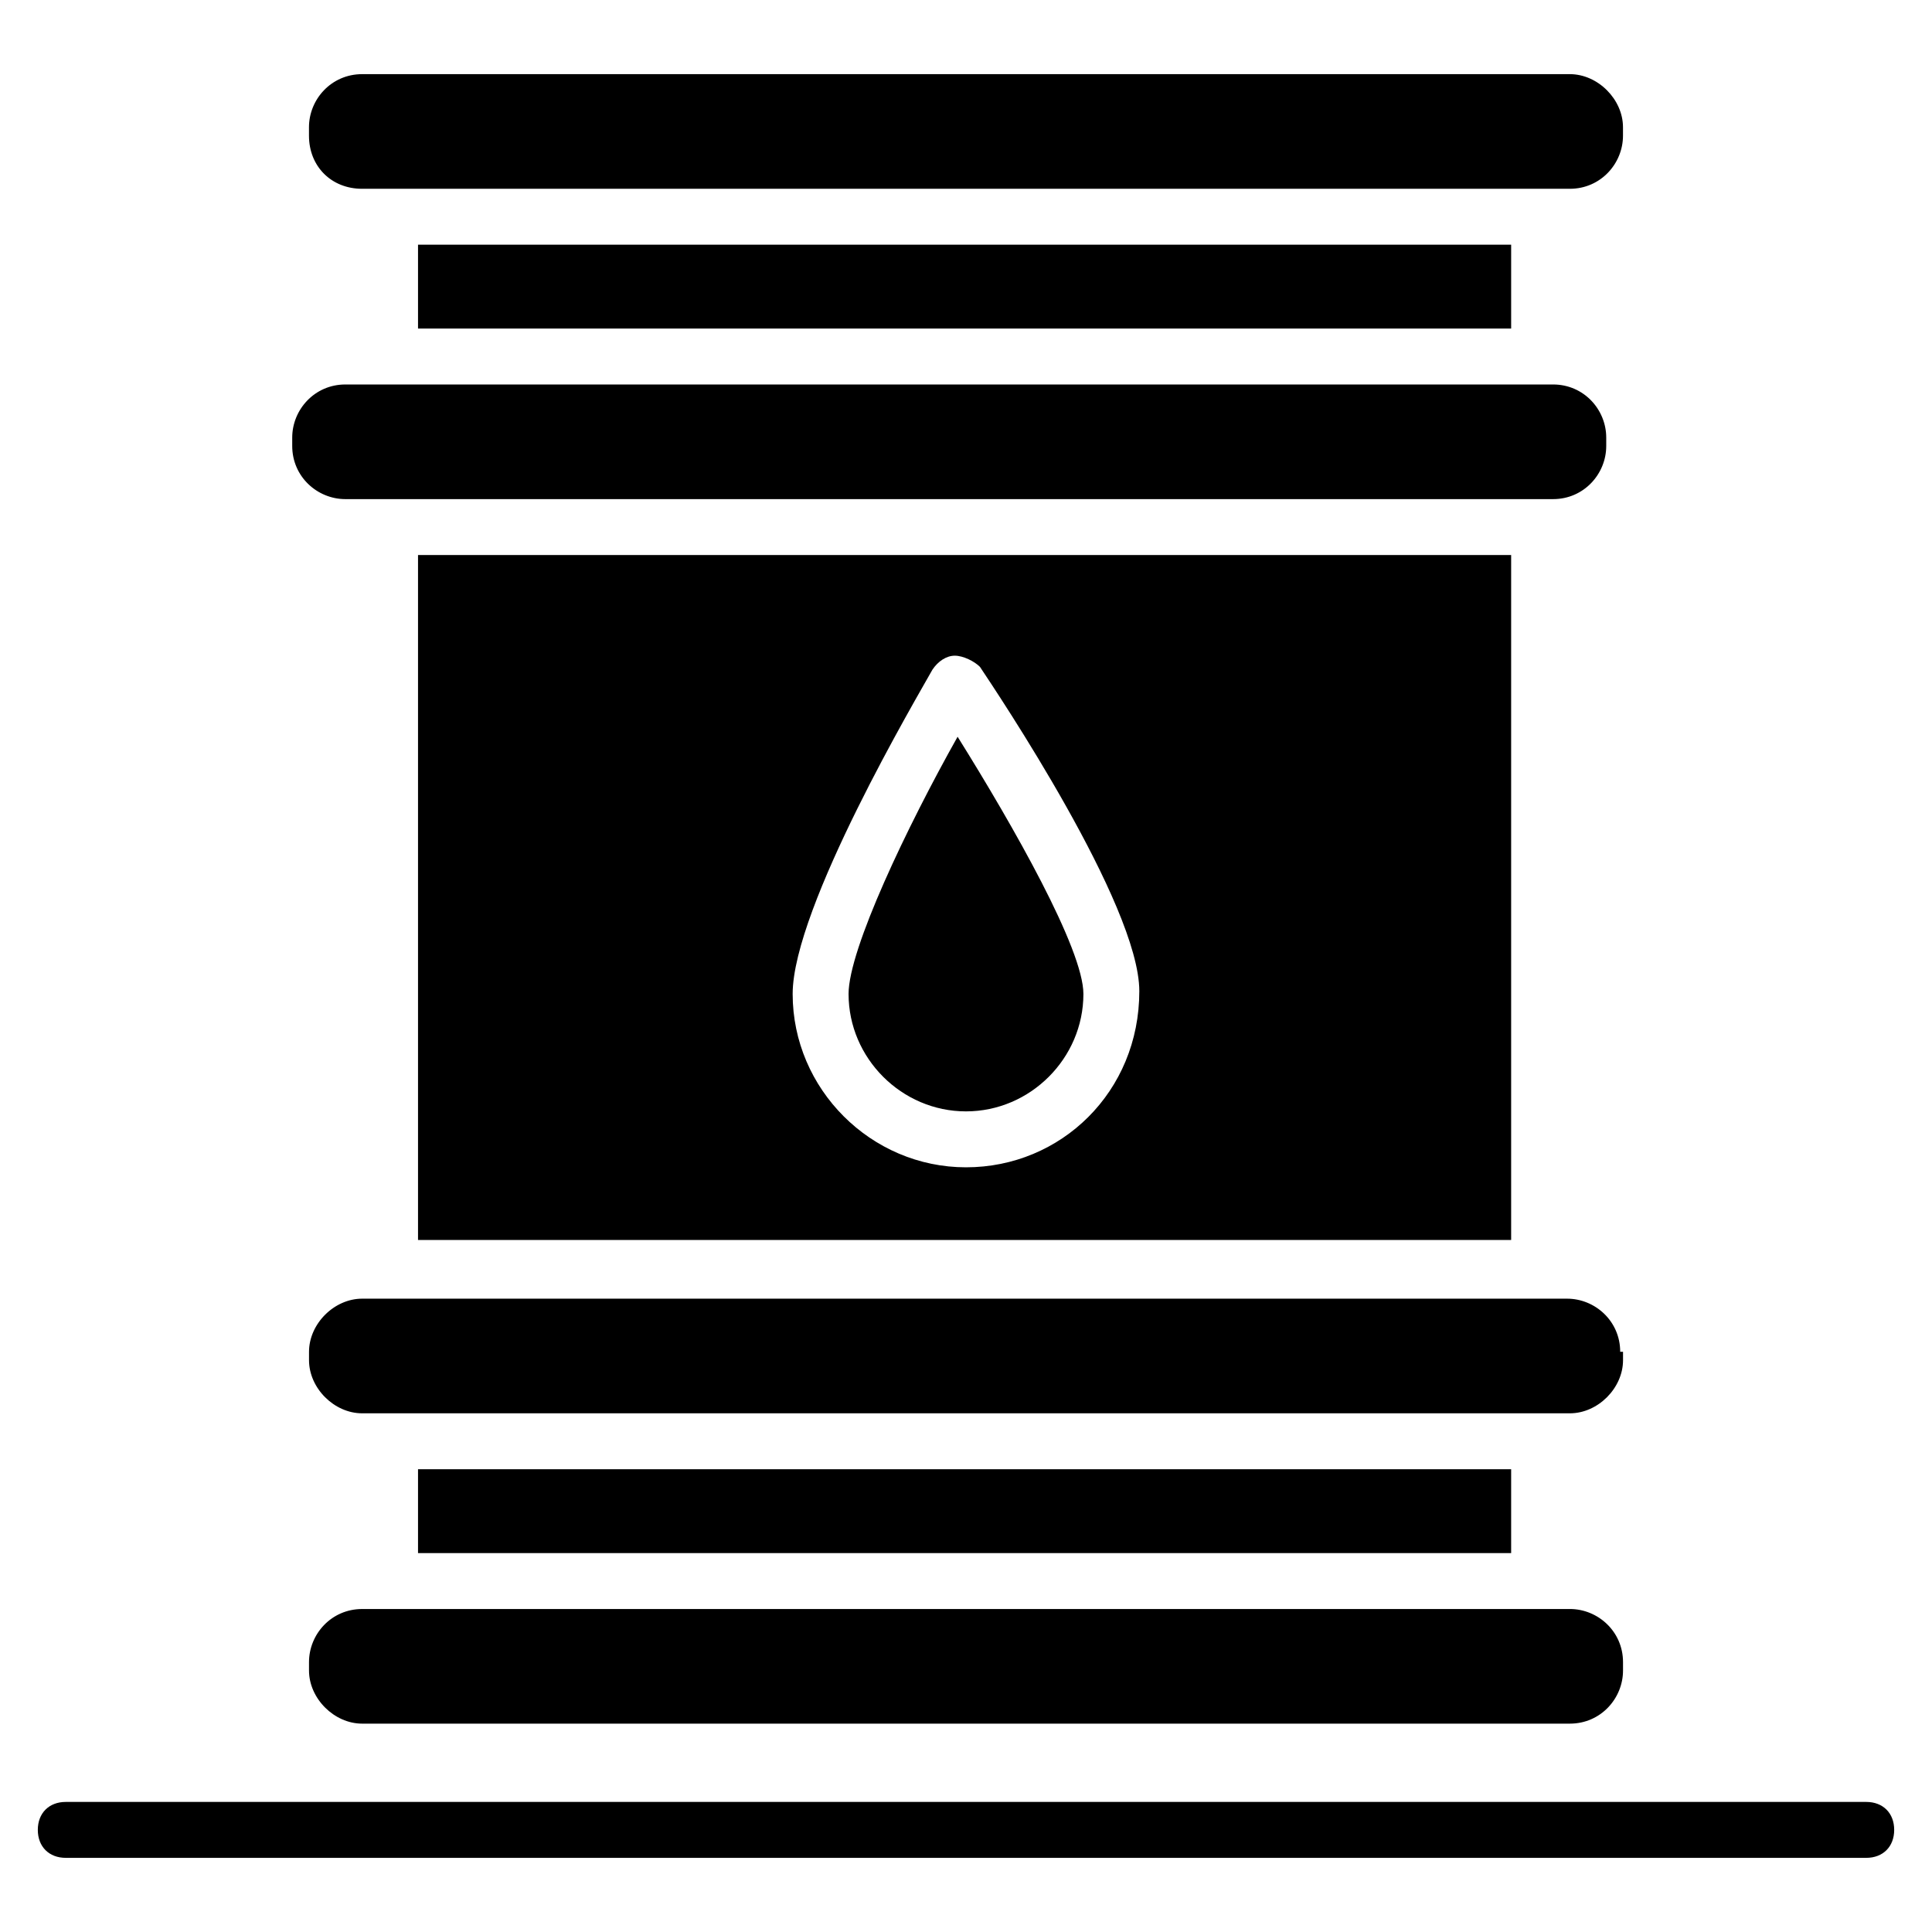 <?xml version="1.0" encoding="UTF-8"?>
<!-- Uploaded to: SVG Repo, www.svgrepo.com, Generator: SVG Repo Mixer Tools -->
<svg fill="#000000" width="800px" height="800px" version="1.1" viewBox="144 144 512 512" xmlns="http://www.w3.org/2000/svg">
 <g>
  <path d="m638.57 621.53h-477.14c-4.445 0-7.41 2.965-7.41 7.41s2.965 7.41 7.41 7.41h477.14c4.445 0 7.41-2.965 7.41-7.41 0-4.449-2.965-7.41-7.41-7.41z"/>
  <path d="m225.89 584.48v2.223c0 7.41 6.668 14.078 14.078 14.078h320.07c8.148 0 14.078-6.668 14.078-14.078v-2.223c0-8.148-6.668-14.078-14.078-14.078l-320.07 0.004c-8.148 0-14.078 6.668-14.078 14.074z"/>
  <path d="m239.96 194.03h320.07c8.148 0 14.078-6.668 14.078-14.078v-2.223c0-7.41-6.668-14.078-14.078-14.078h-320.07c-8.148 0-14.078 6.668-14.078 14.078v2.223c0 8.148 5.93 14.078 14.078 14.078z"/>
  <path d="m235.52 276.27h320.07c8.148 0 14.078-6.668 14.078-14.078v-2.223c0-7.41-5.926-14.078-14.078-14.078h-320.07c-8.148 0-14.078 6.668-14.078 14.078v2.223c0 8.148 6.668 14.078 14.078 14.078z"/>
  <path d="m544.47 231.07v-22.227h-289.69v22.227z"/>
  <path d="m254.78 533.36v22.227h289.69v-22.227z"/>
  <path d="m573.37 502.24c0-8.148-6.668-14.078-14.078-14.078h-319.32c-7.41 0-14.078 6.668-14.078 14.078v2.223c0 7.41 6.668 14.078 14.078 14.078h320.07c7.41 0 14.078-6.668 14.078-14.078v-2.223z"/>
  <path d="m254.78 291.09v181.52h289.69v-181.52zm145.22 162.26c-25.191 0-45.938-20.746-45.938-45.938 0-22.969 33.34-79.277 37.043-85.945 1.48-2.223 3.703-3.703 5.926-3.703s5.188 1.48 6.668 2.965c4.445 6.668 42.23 62.977 42.23 85.945 0.004 26.672-20.742 46.676-45.93 46.676z"/>
  <path d="m368.88 407.41c0 17.039 14.078 31.117 31.117 31.117s31.117-14.078 31.117-31.117c0-11.855-18.523-44.453-33.34-68.164-13.336 23.711-28.895 56.312-28.895 68.164z"/>
 </g>
</svg>
